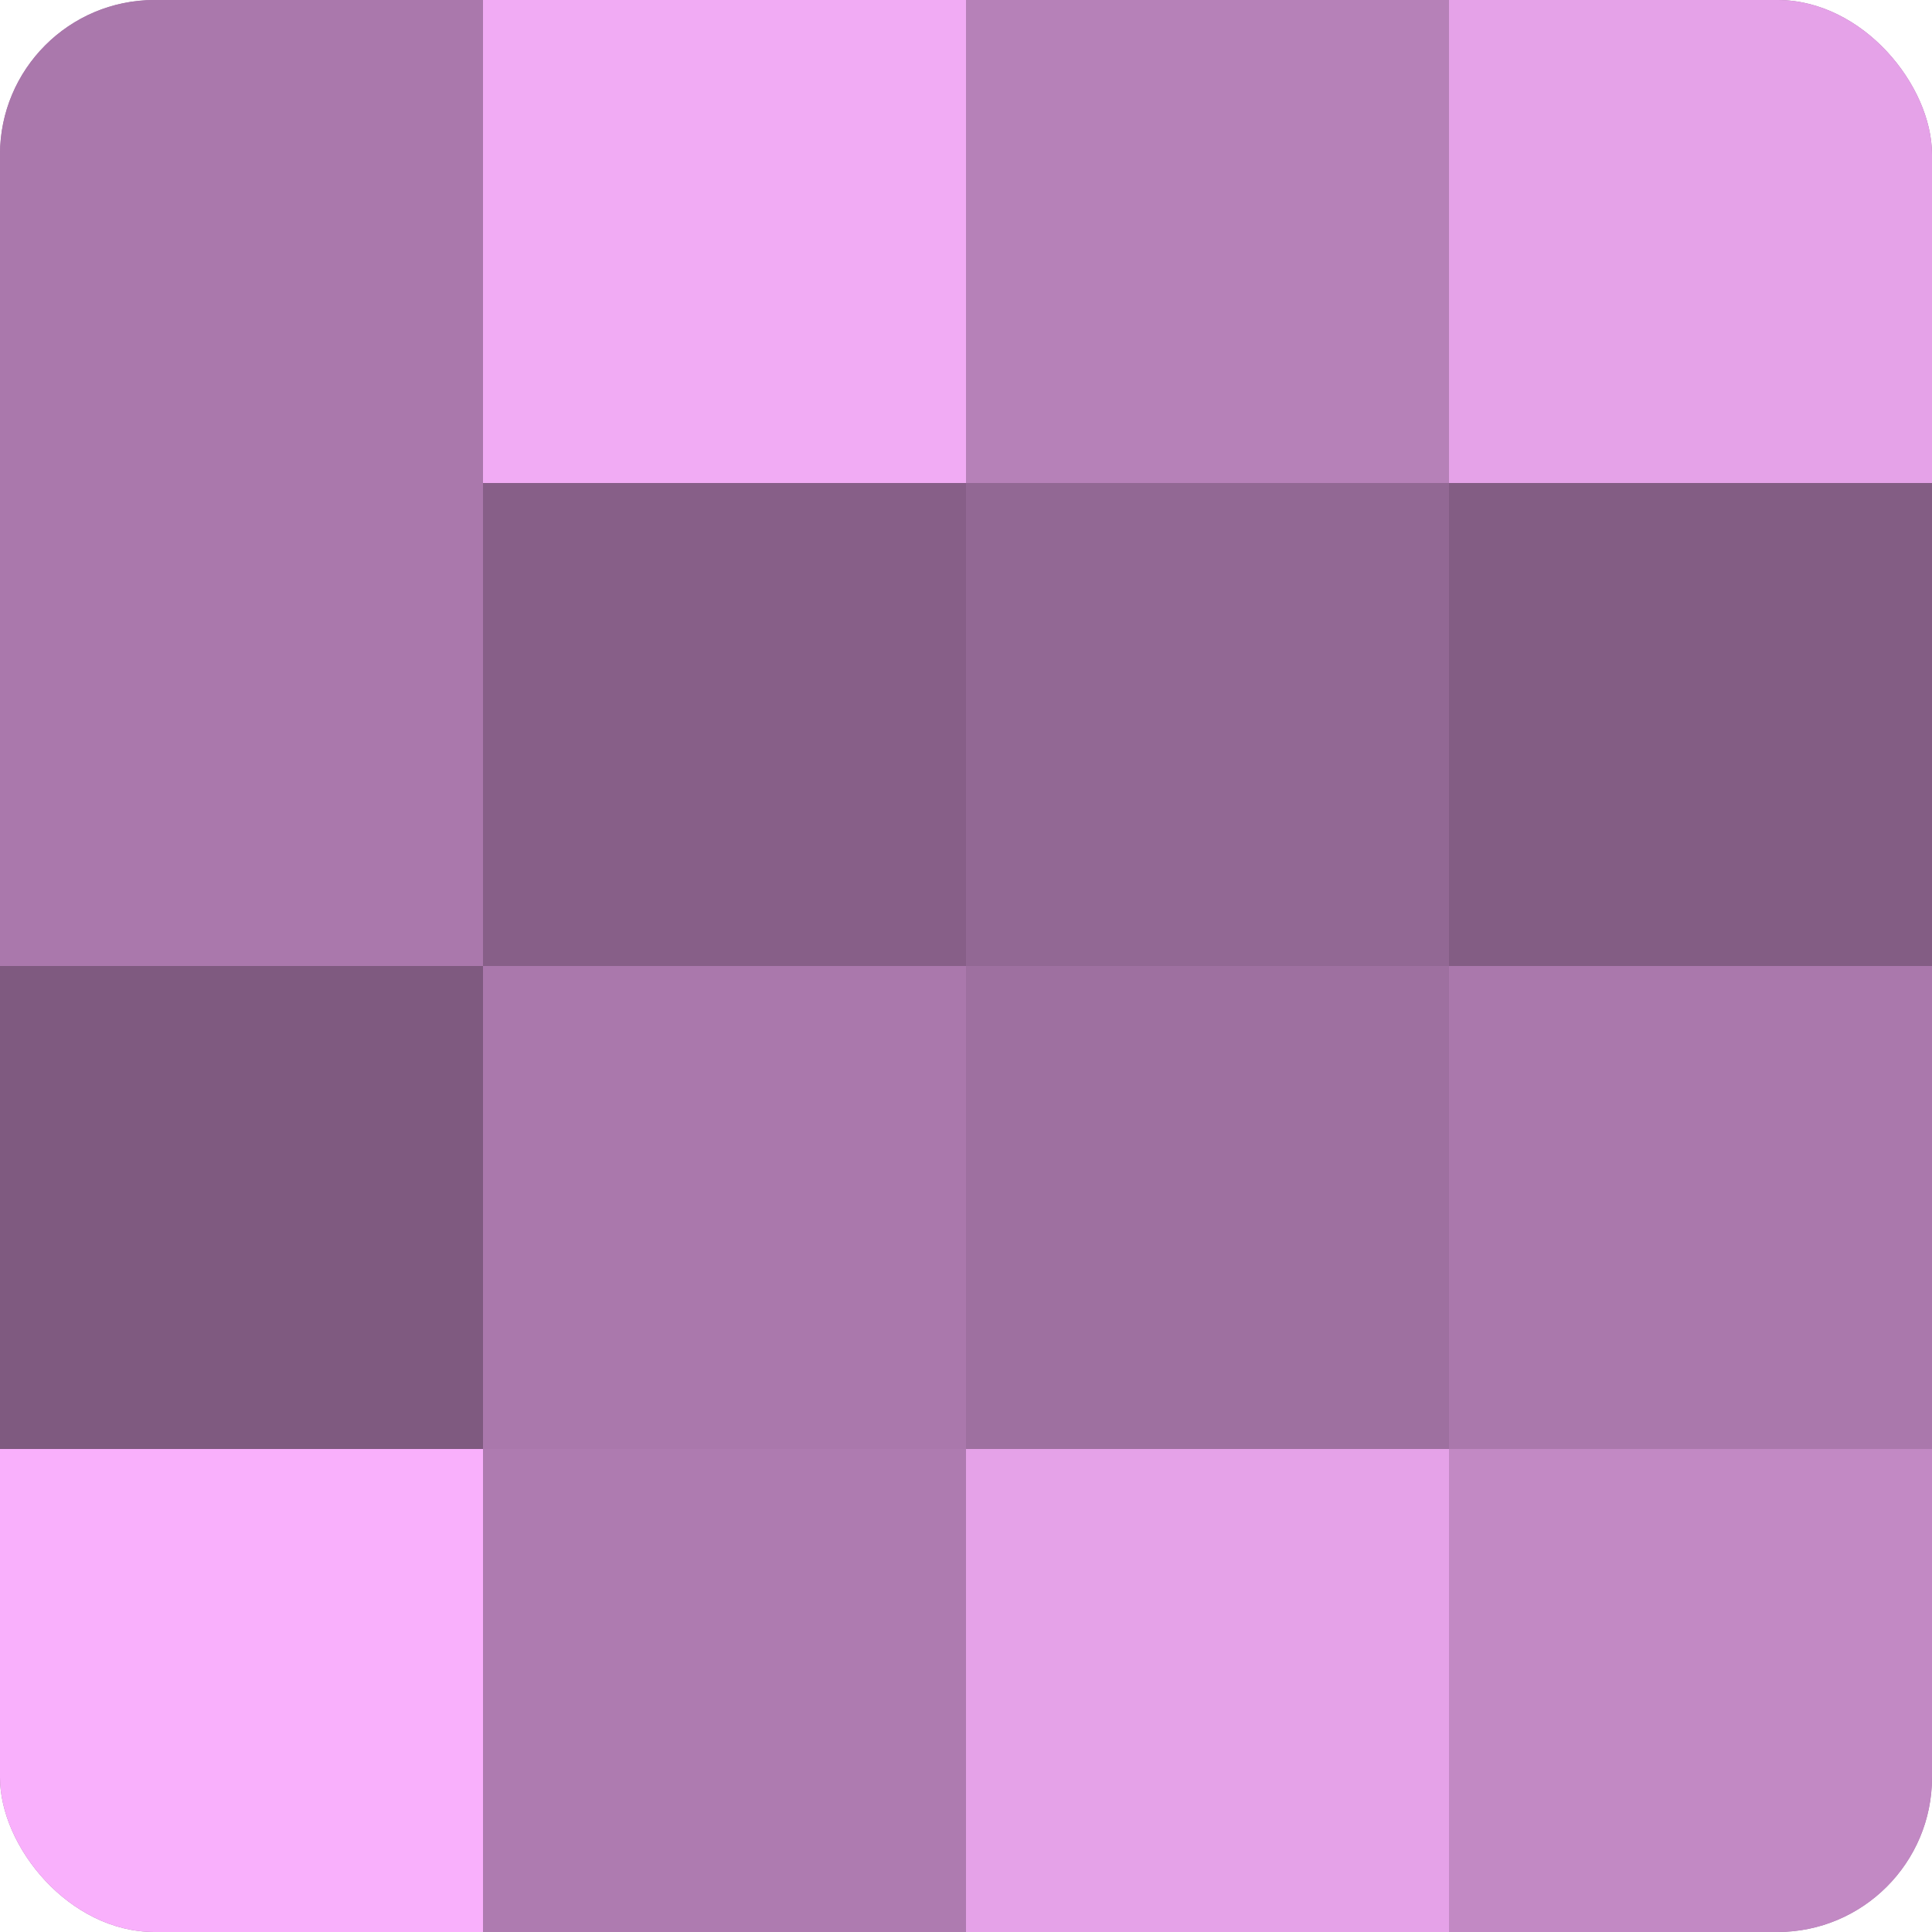 <?xml version="1.0" encoding="UTF-8"?>
<svg xmlns="http://www.w3.org/2000/svg" width="60" height="60" viewBox="0 0 100 100" preserveAspectRatio="xMidYMid meet"><defs><clipPath id="c" width="100" height="100"><rect width="100" height="100" rx="8" ry="8"/></clipPath></defs><g clip-path="url(#c)"><rect width="100" height="100" fill="#9e70a0"/><rect width="25" height="25" fill="#aa78ac"/><rect y="25" width="25" height="25" fill="#aa78ac"/><rect y="50" width="25" height="25" fill="#7f5a80"/><rect y="75" width="25" height="25" fill="#f9b0fc"/><rect x="25" width="25" height="25" fill="#f1abf4"/><rect x="25" y="25" width="25" height="25" fill="#875f88"/><rect x="25" y="50" width="25" height="25" fill="#aa78ac"/><rect x="25" y="75" width="25" height="25" fill="#ae7bb0"/><rect x="50" width="25" height="25" fill="#b681b8"/><rect x="50" y="25" width="25" height="25" fill="#926894"/><rect x="50" y="50" width="25" height="25" fill="#9e70a0"/><rect x="50" y="75" width="25" height="25" fill="#e5a2e8"/><rect x="75" width="25" height="25" fill="#e5a2e8"/><rect x="75" y="25" width="25" height="25" fill="#835d84"/><rect x="75" y="50" width="25" height="25" fill="#aa78ac"/><rect x="75" y="75" width="25" height="25" fill="#c289c4"/></g></svg>
